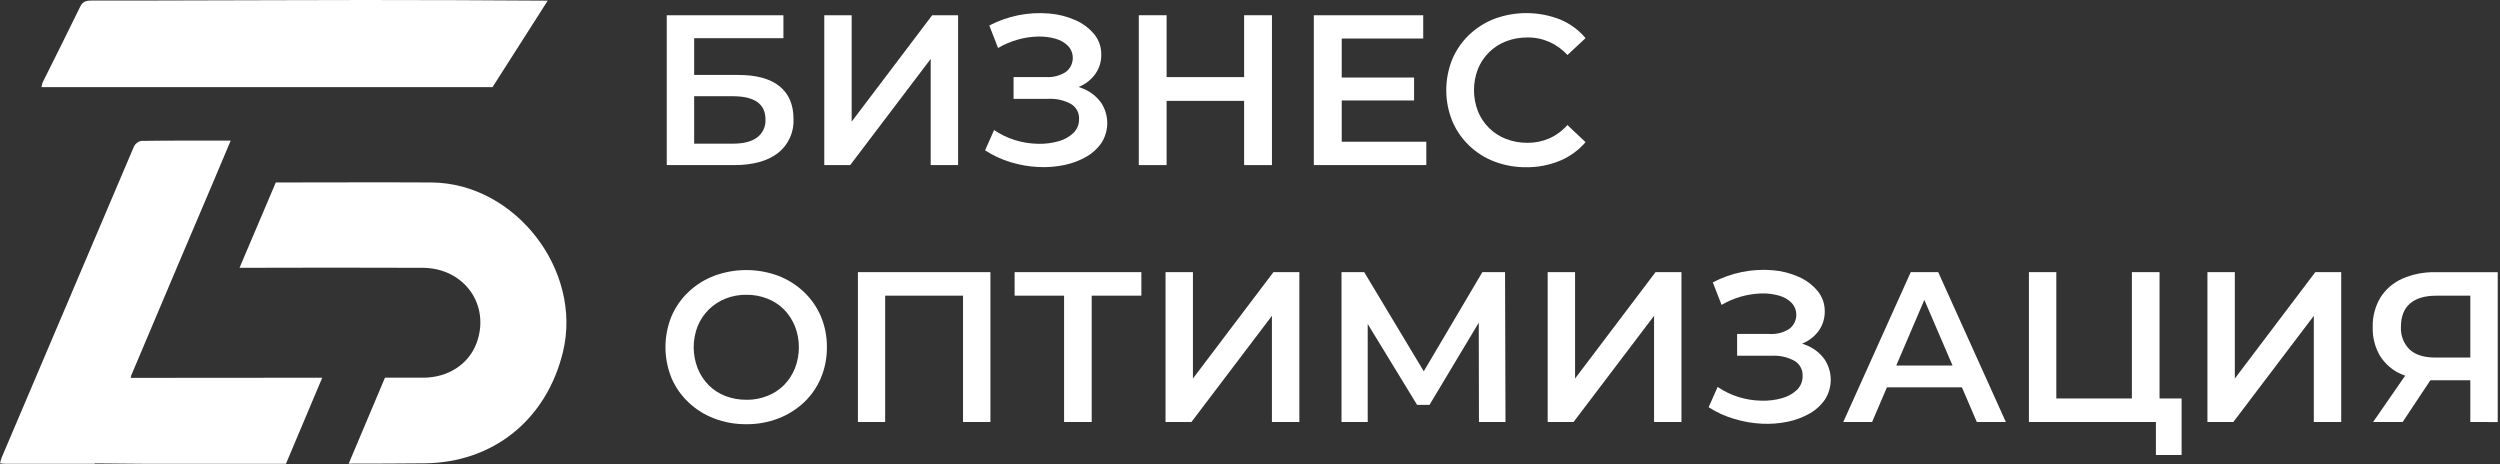 <?xml version="1.0" encoding="UTF-8"?> <svg xmlns="http://www.w3.org/2000/svg" width="689" height="128" viewBox="0 0 689 128" fill="none"><rect x="0" y="0" width="689" height="128" fill="#333333" stroke="none"/><path d="M155.17 96.909C150.68 115.609 135.96 127.569 116.86 127.689C109.94 127.749 103.02 127.779 96.1 127.779L106.1 104.089H116.67C123.48 104.089 129.16 100.369 131.32 94.609C135.23 84.15 128.02 73.859 116.48 73.809C99.66 73.74 82.85 73.76 66.01 73.809L76.01 50.289C90.33 50.289 104.66 50.209 119.01 50.289C142.03 50.52 160.55 74.46 155.17 96.909Z" fill="white"></path><path d="M135.719 24.011H11.44C11.509 23.551 11.623 23.099 11.779 22.661C15.229 15.721 18.729 8.801 22.099 1.841C22.749 0.471 23.64 0.151 25.25 0.151C35.94 0.151 46.639 0.151 57.33 0.101C71.7 0.101 86.09 -0.009 100.459 0.001C117.299 0.001 134.129 0.061 150.949 0.181L135.719 24.041V24.011Z" fill="white"></path><path d="M88.81 104.1L78.81 127.82C65.75 127.82 52.693 127.82 39.64 127.82C39.01 127.82 30.64 127.76 26.16 127.7L26.1 127.82H1.1C0.731 127.799 0.364 127.755 0 127.69C0.124 127.126 0.288 126.571 0.49 126.03C12.61 97.49 24.753 68.936 36.92 40.37C37.112 39.976 37.393 39.633 37.739 39.365C38.086 39.098 38.49 38.915 38.92 38.83C46.98 38.72 55.03 38.75 63.58 38.75C61.947 42.603 60.327 46.443 58.72 50.27C55.39 58.14 52.07 65.96 48.72 73.79C44.49 83.79 40.28 93.73 36.03 103.79H36.17L36.03 104.14L88.81 104.1Z" fill="white"></path><path d="M183.76 45.499V4.199H215.91V10.519H191.31V20.659H203.52C208.48 20.659 212.246 21.692 214.82 23.759C217.393 25.826 218.683 28.826 218.69 32.759C218.781 34.556 218.441 36.348 217.696 37.985C216.951 39.623 215.824 41.058 214.41 42.169C211.556 44.389 207.533 45.499 202.34 45.499H183.76ZM191.31 39.599H201.93C204.876 39.599 207.12 39.029 208.66 37.889C209.427 37.312 210.039 36.552 210.441 35.679C210.842 34.807 211.02 33.848 210.96 32.889C210.96 28.649 207.96 26.526 201.96 26.519H191.31V39.599Z" fill="white"></path><path d="M227.17 45.499V4.199H234.72V33.519L256.91 4.199H264.05V45.499H256.5V16.239L234.31 45.499H227.17Z" fill="white"></path><path d="M271.49 41.43L273.97 35.83C275.752 37.055 277.712 38 279.78 38.63C281.816 39.257 283.93 39.593 286.06 39.63C287.986 39.689 289.908 39.45 291.76 38.92C293.298 38.509 294.708 37.718 295.86 36.62C296.363 36.12 296.758 35.522 297.021 34.863C297.284 34.204 297.41 33.499 297.39 32.79C297.429 31.955 297.238 31.125 296.838 30.392C296.438 29.658 295.844 29.049 295.12 28.63C293.229 27.611 291.095 27.131 288.95 27.24H279.34V21.24H288.34C290.244 21.354 292.135 20.86 293.74 19.83C294.278 19.422 294.725 18.907 295.053 18.317C295.38 17.727 295.581 17.075 295.642 16.403C295.703 15.731 295.623 15.054 295.408 14.415C295.192 13.775 294.846 13.188 294.39 12.69C293.441 11.741 292.263 11.052 290.97 10.69C289.397 10.241 287.766 10.031 286.13 10.07C284.246 10.105 282.373 10.384 280.56 10.9C278.635 11.43 276.789 12.213 275.07 13.23L272.65 7.03C277.729 4.375 283.461 3.229 289.17 3.73C291.667 3.925 294.111 4.544 296.4 5.56C298.395 6.432 300.161 7.753 301.56 9.42C302.857 11.01 303.548 13.008 303.51 15.06C303.545 16.921 302.996 18.747 301.94 20.28C300.866 21.82 299.389 23.034 297.67 23.79C295.678 24.656 293.522 25.079 291.35 25.03L291.65 23.14C294.093 23.084 296.518 23.559 298.76 24.53C300.65 25.343 302.282 26.657 303.48 28.33C304.55 29.95 305.132 31.842 305.159 33.783C305.185 35.724 304.655 37.631 303.63 39.28C302.551 40.881 301.117 42.212 299.44 43.17C297.55 44.257 295.497 45.033 293.36 45.47C290.995 45.968 288.574 46.157 286.16 46.03C283.61 45.906 281.084 45.469 278.64 44.73C276.108 43.985 273.699 42.873 271.49 41.43Z" fill="white"></path><path d="M321.52 45.499H313.85V4.199H321.52V45.499ZM343.47 27.799H320.87V21.249H343.47V27.799ZM342.88 4.199H350.55V45.499H342.88V4.199Z" fill="white"></path><path d="M369.78 39.069H393.09V45.499H362.09V4.199H392.24V10.629H369.78V39.069ZM369.19 21.369H389.72V27.679H369.17L369.19 21.369Z" fill="white"></path><path d="M420.64 46.09C417.649 46.118 414.678 45.59 411.88 44.53C409.272 43.54 406.891 42.033 404.88 40.1C402.89 38.19 401.311 35.893 400.24 33.35C398.037 27.898 398.037 21.803 400.24 16.35C401.314 13.802 402.9 11.501 404.9 9.59C406.921 7.672 409.299 6.17 411.9 5.17C417.721 3.032 424.121 3.093 429.9 5.34C432.644 6.465 435.074 8.239 436.98 10.51L431.98 15.17C430.6 13.623 428.903 12.391 427.006 11.556C425.108 10.721 423.053 10.303 420.98 10.33C418.954 10.305 416.942 10.665 415.05 11.39C413.31 12.062 411.726 13.085 410.396 14.394C409.067 15.703 408.02 17.27 407.32 19C405.867 22.758 405.867 26.922 407.32 30.68C408.02 32.41 409.067 33.978 410.396 35.286C411.726 36.596 413.31 37.618 415.05 38.29C416.941 39.019 418.954 39.382 420.98 39.36C423.042 39.373 425.085 38.962 426.98 38.15C428.891 37.291 430.596 36.033 431.98 34.46L436.98 39.18C435.051 41.417 432.627 43.174 429.9 44.31C426.964 45.517 423.815 46.123 420.64 46.09Z" fill="white"></path><path d="M205.701 116.91C202.661 116.943 199.641 116.403 196.801 115.32C194.17 114.314 191.764 112.799 189.721 110.86C187.72 108.963 186.131 106.676 185.051 104.14C182.85 98.707 182.85 92.632 185.051 87.2C186.133 84.665 187.722 82.378 189.721 80.48C191.766 78.544 194.172 77.029 196.801 76.02C202.517 73.9 208.804 73.9 214.521 76.02C217.14 77.036 219.538 78.551 221.581 80.48C223.573 82.381 225.158 84.667 226.241 87.2C227.361 89.881 227.923 92.764 227.891 95.67C227.921 98.585 227.359 101.477 226.241 104.17C225.171 106.709 223.584 108.998 221.581 110.89C219.534 112.806 217.137 114.31 214.521 115.32C211.708 116.402 208.715 116.942 205.701 116.91ZM205.701 110.19C207.678 110.208 209.641 109.844 211.481 109.12C213.206 108.45 214.772 107.428 216.081 106.12C217.37 104.795 218.388 103.233 219.081 101.52C220.537 97.783 220.537 93.636 219.081 89.9C218.386 88.188 217.368 86.626 216.081 85.3C214.772 83.992 213.206 82.97 211.481 82.3C209.64 81.578 207.678 81.219 205.701 81.24C203.73 81.216 201.774 81.576 199.941 82.3C198.221 82.98 196.656 84 195.341 85.3C194.024 86.616 192.981 88.179 192.271 89.9C190.817 93.626 190.817 97.763 192.271 101.49C192.958 103.215 193.977 104.788 195.271 106.12C196.579 107.428 198.146 108.45 199.871 109.12C201.712 109.837 203.675 110.194 205.651 110.17L205.701 110.19Z" fill="white"></path><path d="M236.439 116.3V75H272.959V116.3H265.409V79.6L267.179 81.49H242.179L243.949 79.6V116.3H236.439Z" fill="white"></path><path d="M293.261 116.3V79.6L295.091 81.49H279.631V75H314.561V81.49H299.101L300.871 79.6V116.3H293.261Z" fill="white"></path><path d="M321.221 116.3V75H328.771V104.32L350.961 75H358.101V116.3H350.541V87.04L328.361 116.3H321.221Z" fill="white"></path><path d="M369.721 116.3V75H375.971L394.091 105.15H390.721L408.541 75H414.791L414.911 116.3H407.601L407.541 86.39H409.071L393.971 111.58H390.551L375.171 86.39H376.941V116.3H369.721Z" fill="white"></path><path d="M426.539 116.3V75H434.089V104.32L456.269 75H463.409V116.3H455.859V87.04L433.669 116.3H426.539Z" fill="white"></path><path d="M470.9 112.231L473.38 106.631C475.163 107.855 477.122 108.799 479.19 109.431C481.226 110.058 483.34 110.395 485.47 110.431C487.396 110.49 489.319 110.251 491.17 109.721C492.708 109.309 494.117 108.518 495.27 107.421C495.773 106.921 496.168 106.323 496.431 105.664C496.694 105.006 496.82 104.3 496.8 103.591C496.84 102.756 496.649 101.927 496.248 101.193C495.848 100.459 495.254 99.85 494.53 99.431C492.643 98.412 490.512 97.931 488.37 98.041H478.75V92.041H487.75C489.651 92.158 491.54 91.664 493.14 90.631C493.678 90.224 494.125 89.708 494.453 89.118C494.78 88.528 494.981 87.876 495.042 87.204C495.103 86.532 495.024 85.855 494.808 85.216C494.593 84.576 494.246 83.989 493.79 83.491C492.844 82.538 491.665 81.848 490.37 81.491C488.798 81.042 487.166 80.833 485.53 80.871C481.635 80.968 477.829 82.055 474.47 84.031L472.05 77.831C477.105 75.166 482.816 74.001 488.51 74.471C491.007 74.665 493.452 75.284 495.74 76.301C497.735 77.173 499.501 78.494 500.9 80.161C502.217 81.743 502.926 83.743 502.9 85.801C502.932 87.66 502.387 89.484 501.34 91.021C500.26 92.559 498.78 93.773 497.06 94.531C495.071 95.396 492.919 95.819 490.75 95.771L491.04 93.881C493.483 93.826 495.909 94.3 498.15 95.271C500.042 96.082 501.675 97.396 502.87 99.071C503.94 100.691 504.522 102.583 504.549 104.524C504.575 106.465 504.045 108.372 503.02 110.021C501.941 111.622 500.507 112.953 498.83 113.911C496.94 114.998 494.887 115.775 492.75 116.211C490.385 116.709 487.965 116.898 485.55 116.771C483 116.646 480.475 116.209 478.03 115.471C475.509 114.743 473.107 113.652 470.9 112.231Z" fill="white"></path><path d="M508.01 116.3L526.6 75H534.17L552.81 116.3H544.81L528.81 79.07H531.88L515.95 116.3H508.01ZM516.57 106.74L518.63 100.74H540.93L543 106.74H516.57Z" fill="white"></path><path d="M559.17 116.3V75H566.72V109.81H587.55V75H595.17V116.3H559.17ZM594.17 125.39V114.39L595.88 116.28H587.5V109.81H601.25V125.39H594.17Z" fill="white"></path><path d="M608.369 116.3V75H615.919V104.32L638.099 75H645.239V116.3H637.689V87.04L615.509 116.3H608.369Z" fill="white"></path><path d="M680.821 116.3V103.089L682.711 104.8H670.611C667.54 104.878 664.489 104.284 661.671 103.06C659.298 102.005 657.295 100.263 655.921 98.059C654.53 95.672 653.837 92.942 653.921 90.18C653.835 87.31 654.571 84.475 656.041 82.01C657.484 79.725 659.572 77.919 662.041 76.82C664.92 75.561 668.039 74.947 671.181 75.019H688.371V116.319L680.821 116.3ZM654.031 116.3L664.241 101.55H671.971L662.171 116.3H654.031ZM680.821 100.61V79.37L682.711 81.49H671.441C668.294 81.49 665.884 82.206 664.211 83.639C662.541 85.079 661.701 87.21 661.701 90.049C661.63 91.206 661.806 92.364 662.218 93.447C662.631 94.53 663.269 95.513 664.091 96.329C665.691 97.809 668.091 98.54 671.141 98.54H682.711L680.821 100.61Z" fill="white"></path></svg> 